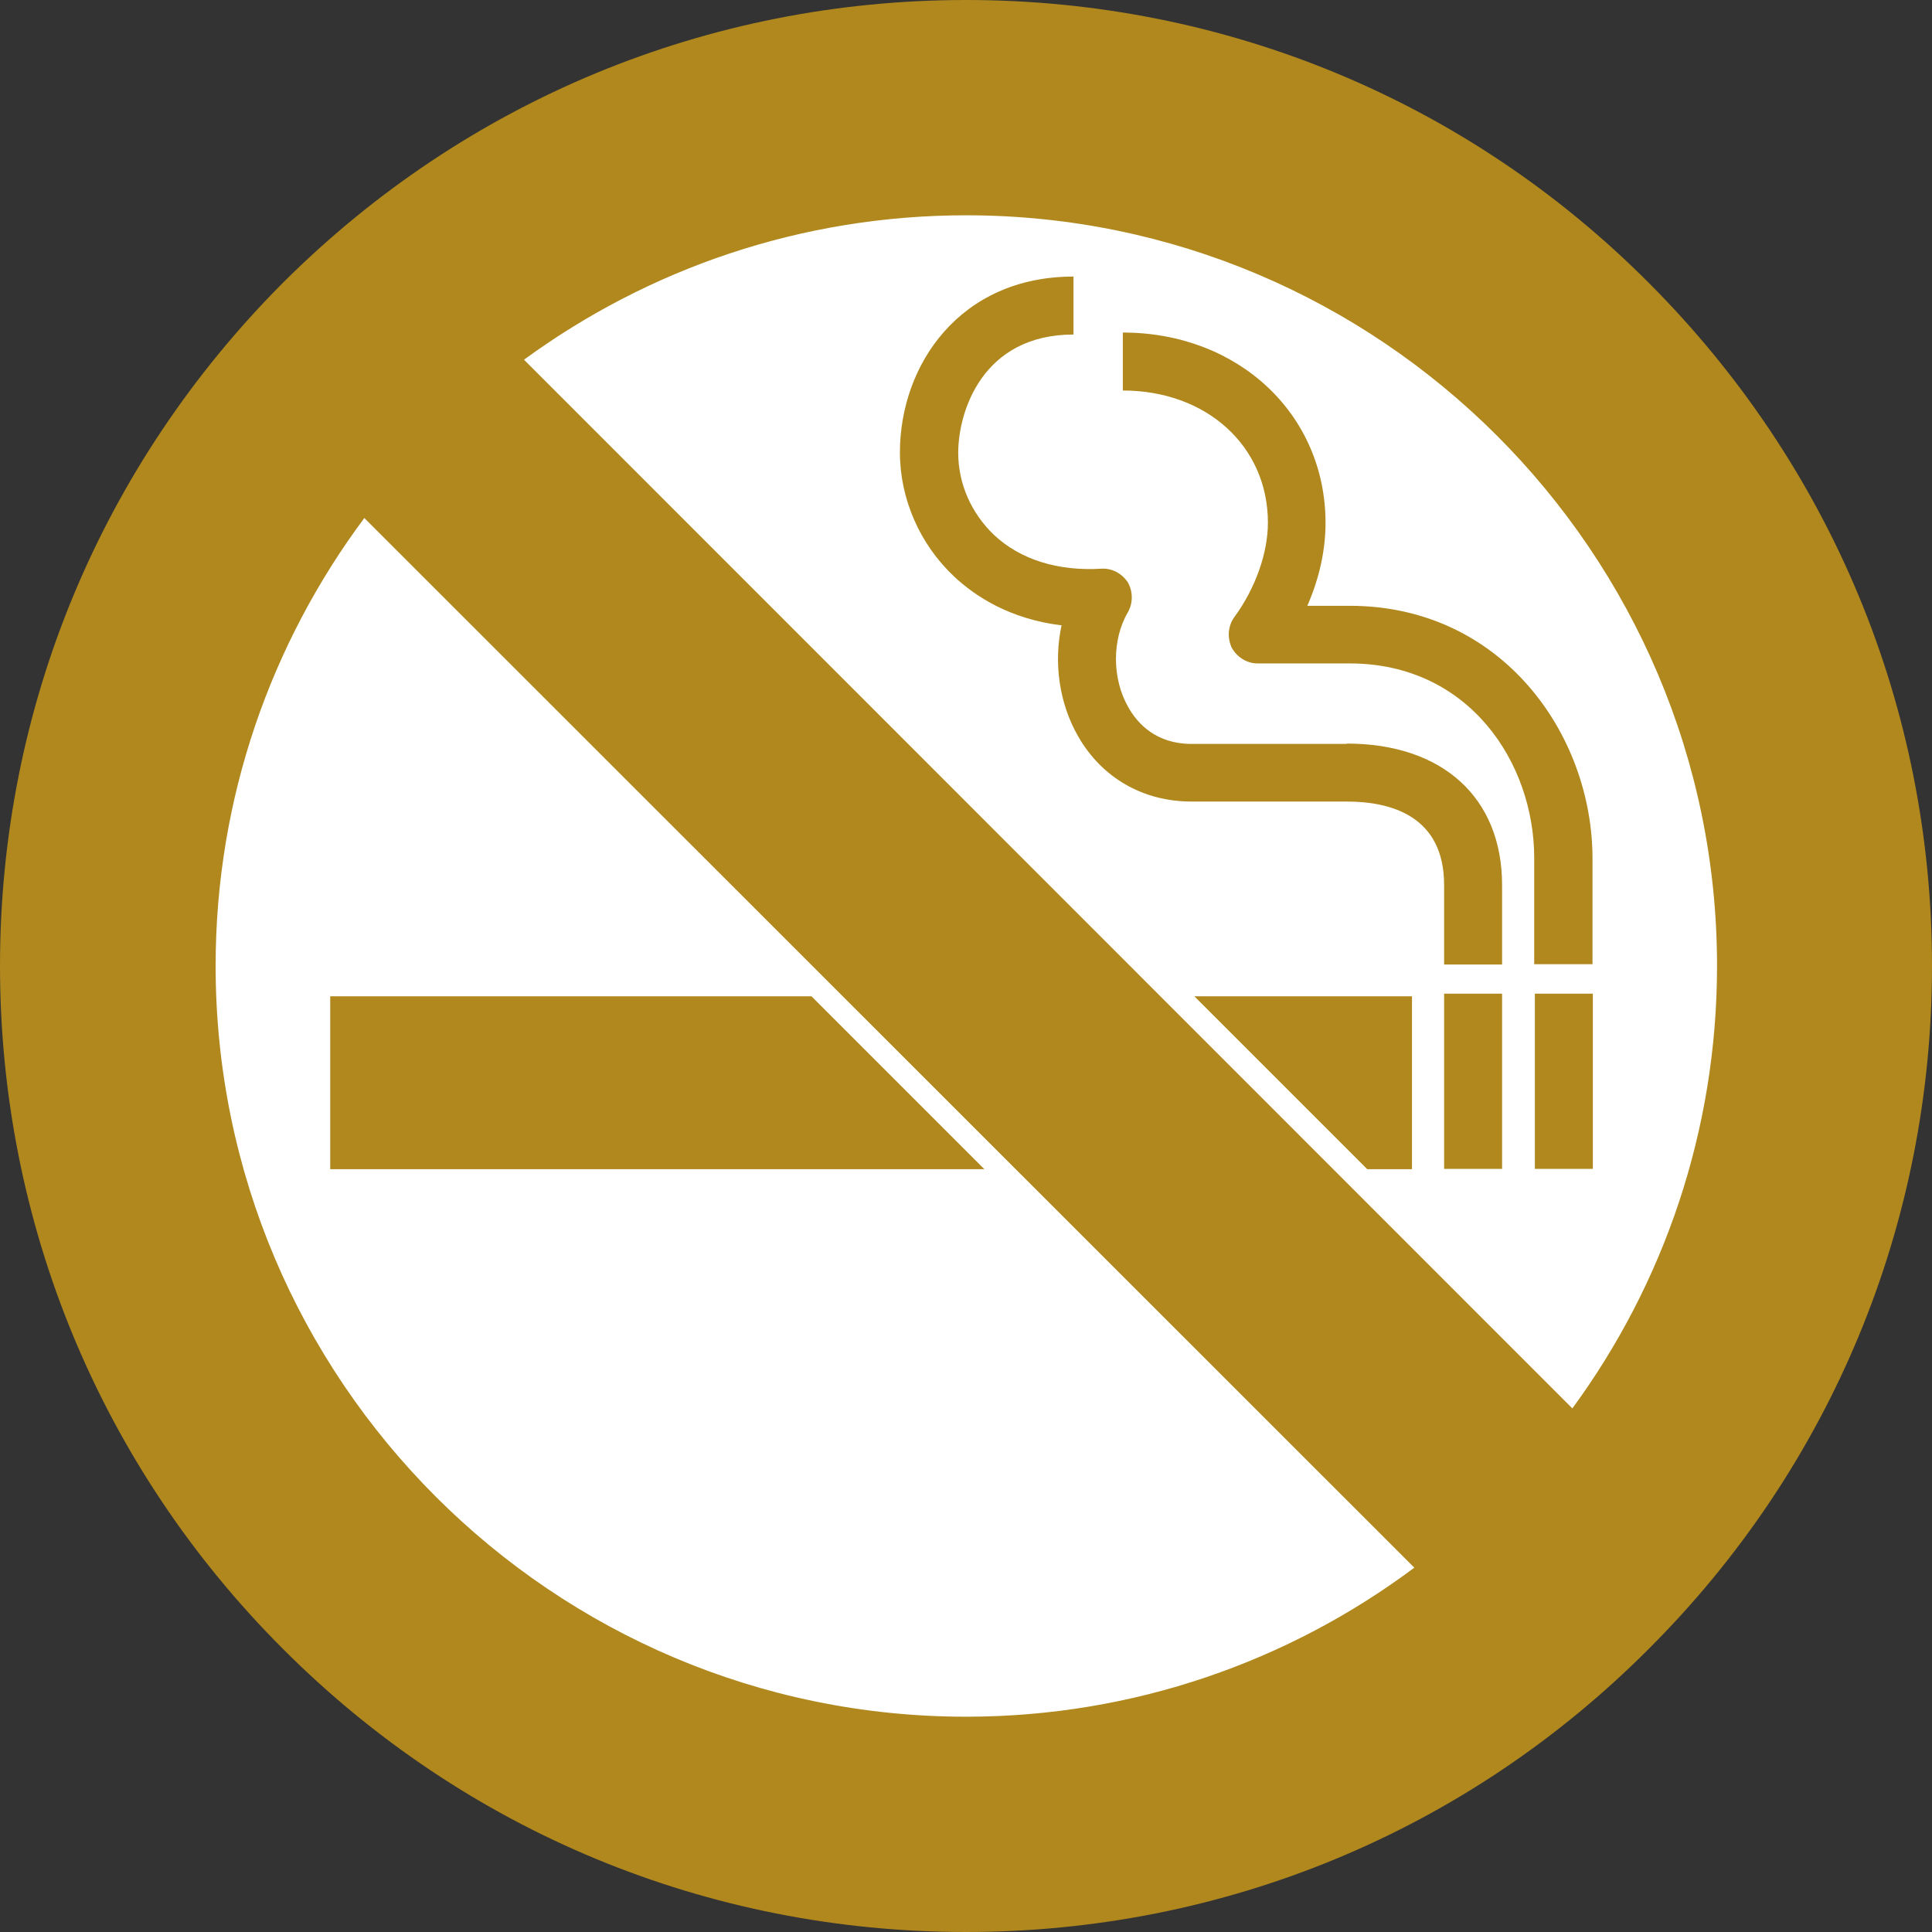<?xml version="1.0" encoding="UTF-8"?><svg id="_レイヤー_2" xmlns="http://www.w3.org/2000/svg" width="20.58mm" height="20.58mm" viewBox="0 0 58.33 58.33"><rect x="0" y="0" width="58.33" height="58.33" fill="#333333" stroke="none"/><defs><style>.cls-1{fill:#fff;}.cls-2{fill:#b0881d;}</style></defs><g id="_レイヤー_1-2"><circle class="cls-1" cx="29.12" cy="29.12" r="25.88"/><path class="cls-2" d="M40.66,22.46h-4.69c-1.05,0-1.62-.6-1.9-1.1-.5-.86-.5-2.05-.02-2.87.16-.28.16-.63,0-.91-.18-.27-.48-.43-.8-.41-1.32.08-2.45-.28-3.24-1.02-.69-.66-1.08-1.55-1.08-2.48,0-1.24.73-3.57,3.48-3.57v-1.75c-3.43,0-5.24,2.67-5.24,5.31,0,1.4.6,2.77,1.63,3.74.65.61,1.69,1.29,3.25,1.48-.24,1.11-.08,2.34.5,3.35.72,1.26,1.97,1.97,3.42,1.97h4.69c1.34,0,2.94.44,2.94,2.52v2.4h1.75v-2.4c0-2.63-1.79-4.27-4.69-4.27M48.08,29.13v-3.21c0-3.75-2.74-7.63-7.33-7.63h-1.28c.36-.82.55-1.68.55-2.5,0-3.28-2.63-5.75-6.12-5.75v1.75c2.53,0,4.38,1.68,4.38,3.99,0,.92-.38,1.99-1.02,2.86-.19.27-.21.62-.07.92.16.28.45.47.78.47h2.78c3.62,0,5.57,3.02,5.57,5.87v3.21h1.76ZM43.6,35.29h1.75v-5.29h-1.75v5.29ZM46.34,35.29h1.75v-5.29h-1.75v5.29ZM41.28,35.3h1.35v-5.22h-6.57l5.22,5.22ZM9.97,35.3h19.75l-5.22-5.22h-14.53v5.22ZM49.78,8.54C44.29,3.03,36.95,0,29.17,0S14.06,3.03,8.54,8.54C3.04,14.06,0,21.38,0,29.16s3.04,15.12,8.54,20.62c5.51,5.52,12.84,8.55,20.62,8.55s15.12-3.03,20.62-8.55c5.51-5.5,8.55-12.83,8.55-20.62s-3.04-15.1-8.55-20.62M29.17,51.83c-12.49,0-22.66-10.16-22.66-22.67,0-5.07,1.68-9.75,4.49-13.52l31.7,31.69c-3.77,2.82-8.47,4.5-13.53,4.5M47.47,42.52L15.82,10.86c3.75-2.74,8.36-4.36,13.35-4.36,12.49,0,22.67,10.17,22.67,22.66,0,4.99-1.62,9.61-4.36,13.35"/></g></svg>